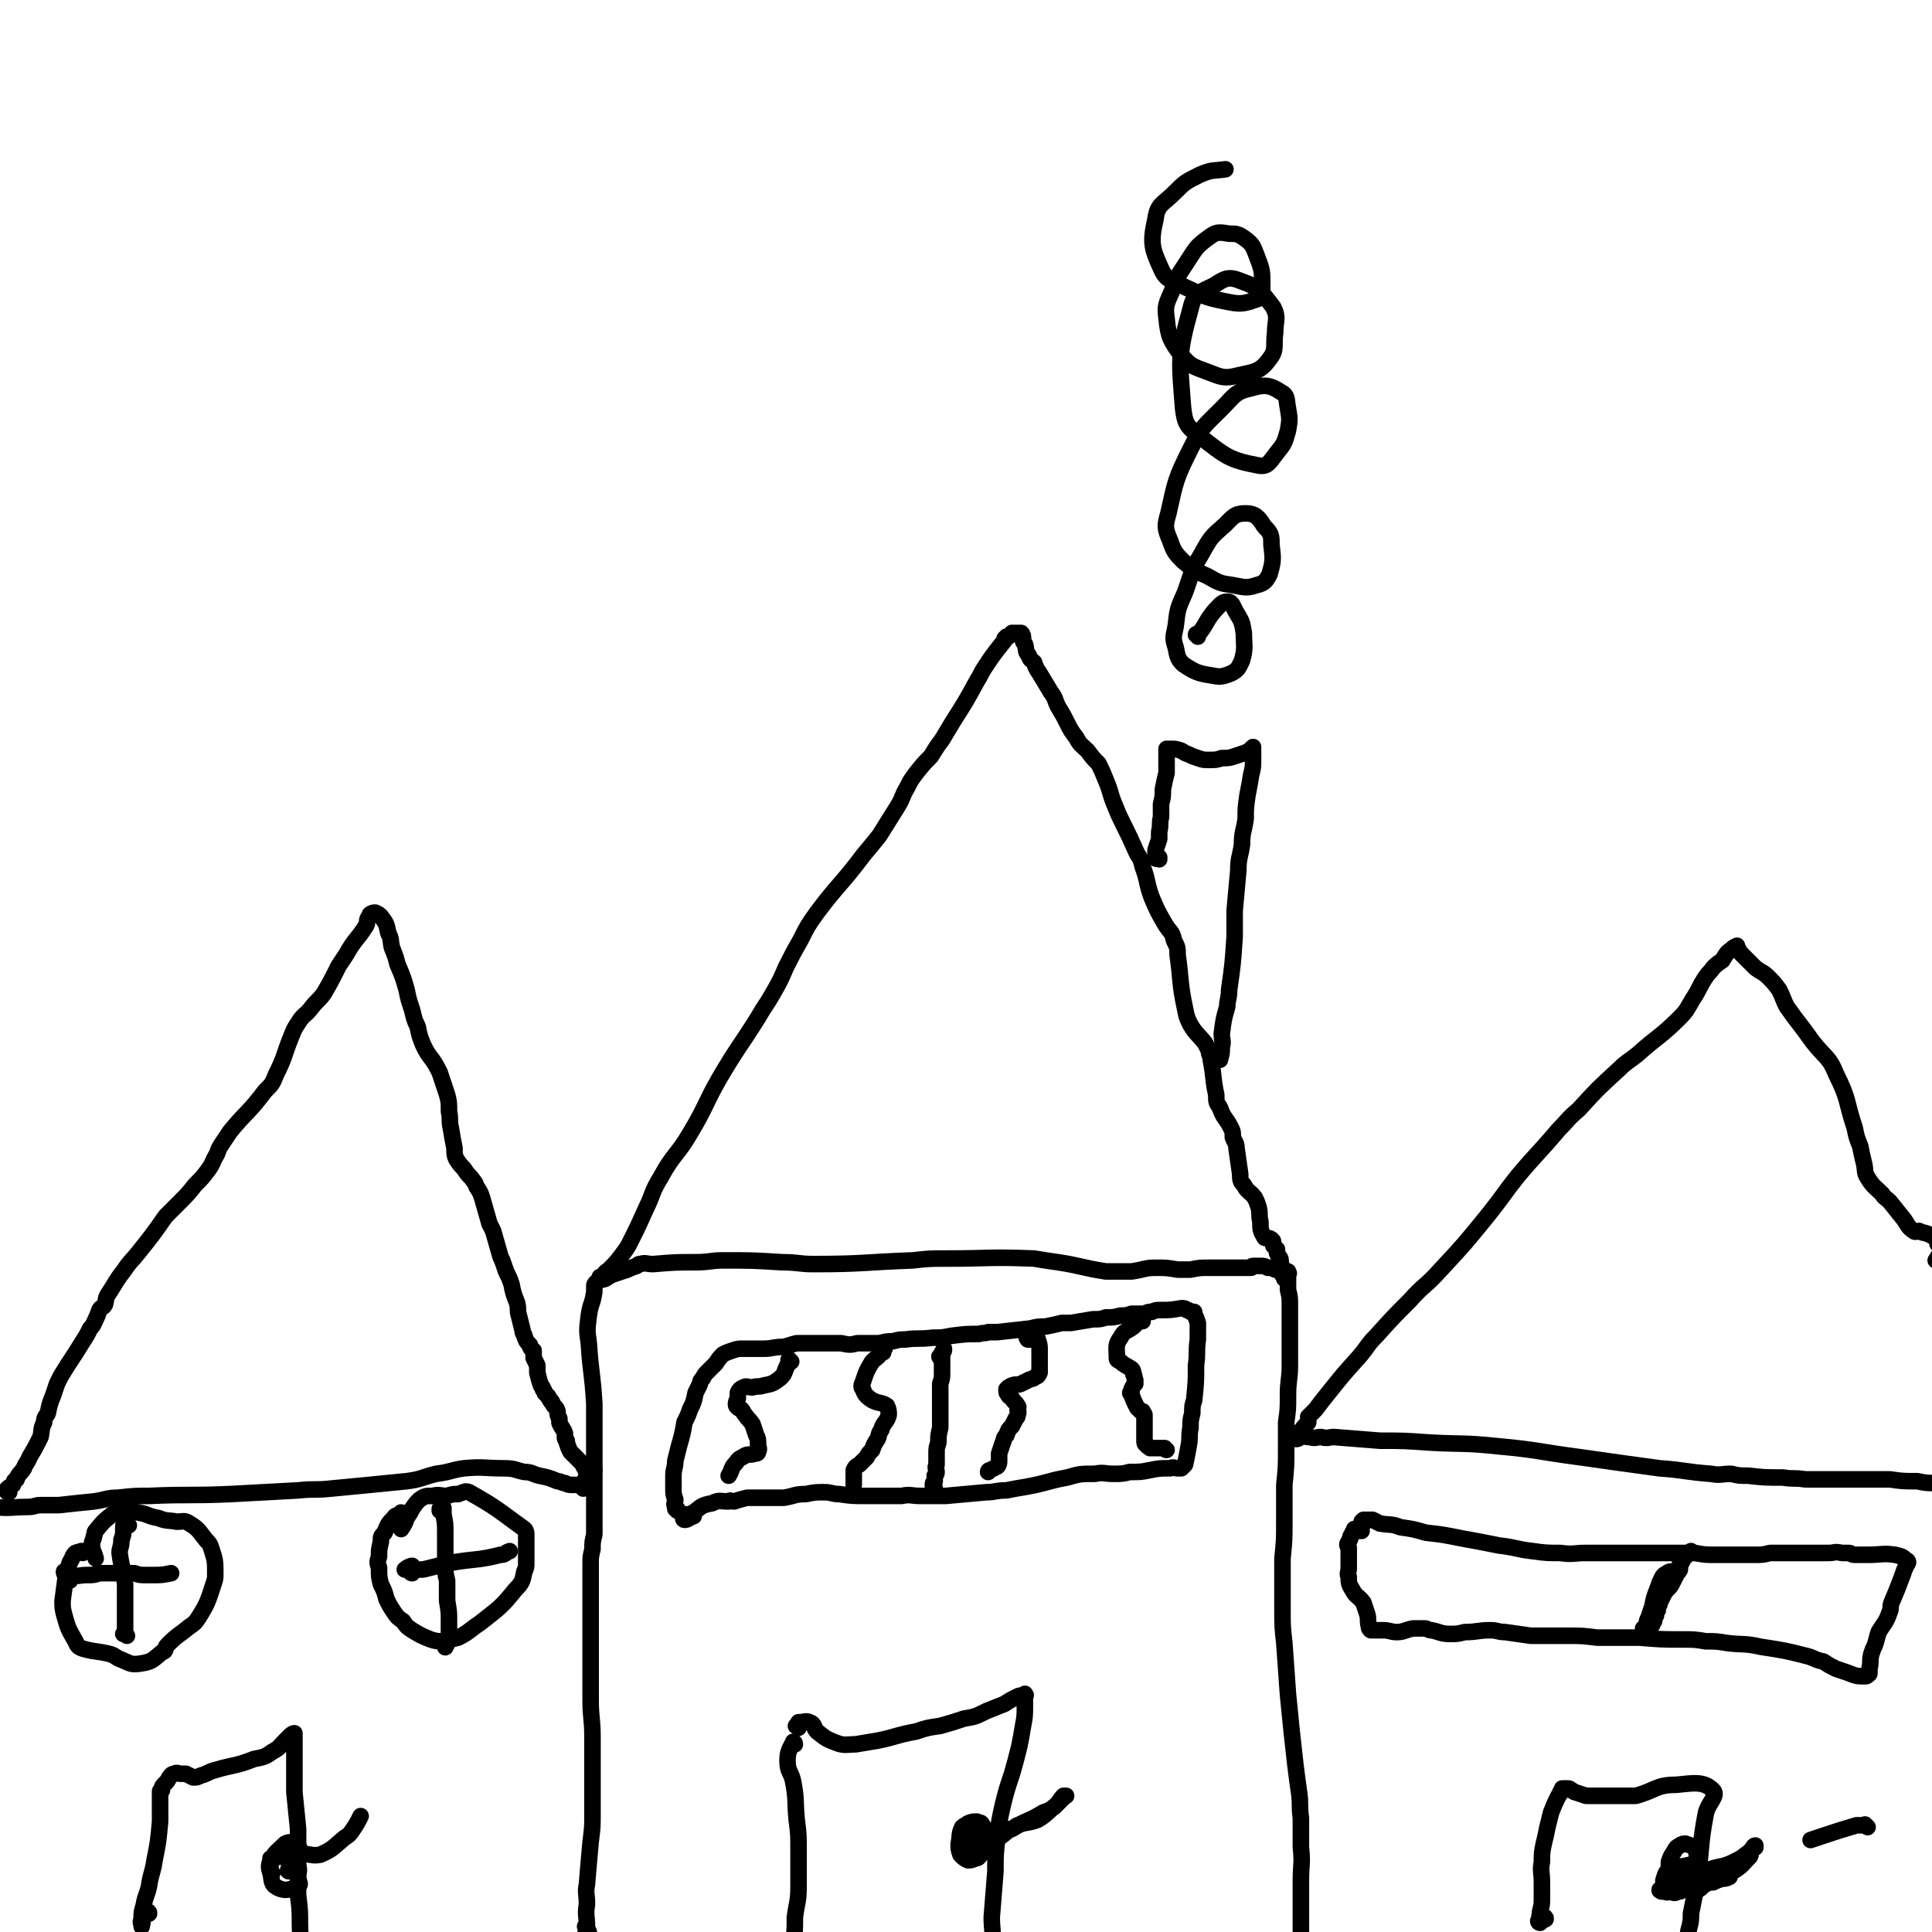 <svg viewBox='0 0 1050 1050' version='1.1' xmlns='http://www.w3.org/2000/svg' xmlns:xlink='http://www.w3.org/1999/xlink'><g fill='none' stroke='#000000' stroke-width='9' stroke-linecap='round' stroke-linejoin='round'><path d='M319,1048c0,0 -1,-1 -1,-1 0,0 1,0 1,1 1,1 0,1 0,2 0,3 0,3 0,5 0,1 0,0 0,0 0,0 0,0 0,0 0,-1 0,-1 0,-2 0,-1 -1,-1 0,-2 0,0 0,0 0,-1 1,0 1,0 1,0 0,0 0,0 0,0 -1,0 -1,-1 -1,0 -1,2 -2,2 -2,4 -1,3 -1,3 -1,5 0,3 0,3 0,6 0,4 0,4 0,8 0,1 0,1 0,1 0,1 0,1 0,1 1,0 1,0 1,0 0,0 0,1 1,0 0,-1 0,-1 0,-2 1,-4 0,-4 1,-8 0,-4 0,-4 0,-8 0,-5 0,-5 0,-10 0,-6 -1,-6 0,-12 0,-6 -1,-6 0,-11 1,-12 1,-12 2,-23 1,-8 1,-8 1,-15 0,-5 0,-5 0,-9 0,-11 0,-11 0,-22 0,-6 0,-6 0,-11 0,-10 -1,-10 -1,-20 0,-5 0,-5 0,-9 0,-4 0,-4 0,-9 0,-7 0,-7 0,-15 0,-6 0,-6 0,-12 0,-6 0,-6 0,-13 0,-8 0,-8 0,-16 0,-4 0,-4 1,-8 0,-4 0,-4 1,-8 0,-5 0,-5 0,-9 0,-7 0,-7 0,-14 0,-15 0,-15 0,-31 0,-9 0,-9 0,-17 -1,-17 -2,-17 -3,-33 -1,-7 -1,-7 0,-15 1,-7 2,-6 3,-13 0,-2 0,-2 0,-3 0,-1 0,-1 1,-2 2,-2 2,-1 5,-2 3,-2 3,-2 6,-3 3,-1 3,-1 6,-2 2,-1 2,-1 5,-2 1,-1 1,-1 2,-1 3,-1 3,0 7,0 12,-1 12,-1 23,-1 8,0 8,-1 15,-1 16,0 16,0 32,1 9,0 9,1 17,1 27,0 27,-1 54,-2 9,-1 9,-1 18,-1 24,0 24,-1 48,0 6,1 6,1 13,2 13,2 13,3 26,5 7,0 7,0 14,0 7,-1 7,-2 13,-2 6,0 6,0 12,1 2,0 2,0 3,0 2,0 2,0 4,0 5,-1 5,-1 10,-1 2,0 2,0 4,0 5,0 5,0 9,0 2,0 2,0 4,0 3,0 3,0 6,0 0,0 0,-1 1,-1 0,0 0,0 0,0 2,0 2,0 4,0 2,0 2,0 4,1 2,0 2,0 4,1 1,0 1,0 3,0 1,1 1,0 2,1 0,0 0,0 0,0 1,0 1,0 2,0 0,0 0,0 0,1 1,0 0,0 0,0 0,2 0,2 0,3 0,3 0,3 0,6 1,4 1,4 1,8 0,9 0,9 0,17 0,8 0,8 0,16 0,8 -1,8 -1,16 0,8 0,8 -1,15 0,8 0,8 0,15 0,9 0,9 -1,19 0,10 0,10 0,20 0,10 0,10 -1,20 0,14 0,14 0,28 0,9 0,9 1,18 1,14 1,14 2,28 1,10 1,10 2,20 1,9 1,9 2,18 1,8 1,8 2,15 1,7 0,7 1,14 0,8 0,8 0,16 1,9 0,9 0,18 0,12 0,12 0,25 0,6 0,6 0,12 0,5 0,5 -1,9 0,3 0,4 0,7 -1,1 -1,1 -2,2 -1,0 -1,0 -2,1 '/><path d='M327,695c0,0 0,-1 -1,-1 0,0 1,1 1,1 0,0 1,-1 1,-1 0,0 0,-1 0,-1 1,-2 2,-2 3,-3 4,-4 4,-4 7,-8 3,-4 3,-4 5,-8 4,-8 4,-8 8,-17 4,-8 3,-9 8,-17 7,-13 9,-12 16,-24 9,-15 8,-16 16,-30 10,-17 11,-17 21,-33 4,-7 4,-6 8,-13 4,-7 4,-7 7,-14 4,-8 4,-8 8,-15 4,-8 4,-8 9,-15 12,-16 13,-15 25,-31 5,-6 5,-6 9,-11 5,-8 5,-8 10,-16 3,-5 2,-5 5,-10 2,-4 2,-4 5,-8 4,-5 4,-5 8,-9 3,-5 3,-5 6,-9 3,-5 3,-5 6,-10 7,-11 7,-11 13,-22 2,-3 2,-4 4,-7 2,-3 2,-3 4,-6 3,-4 3,-4 7,-9 0,0 0,0 0,-1 1,0 1,0 1,-1 1,0 1,0 1,0 1,-1 1,-1 2,-1 0,0 0,-1 0,-1 1,0 1,0 2,0 0,0 0,0 0,0 1,1 1,0 1,0 1,0 1,0 1,0 1,0 1,0 1,0 1,1 1,2 1,3 0,2 0,2 1,3 1,3 0,4 2,6 1,3 1,2 3,4 1,3 1,3 3,6 3,5 3,5 6,10 3,4 2,4 4,8 3,5 3,5 5,9 2,4 2,4 5,8 2,4 3,4 6,7 3,4 3,4 6,7 2,4 2,4 4,9 3,7 2,7 5,14 2,5 2,5 4,9 4,8 4,8 8,17 2,3 2,3 3,7 3,8 2,9 5,17 3,7 3,7 7,14 3,5 4,4 5,9 2,4 2,4 2,8 2,14 1,15 4,29 1,5 1,5 3,9 3,5 4,5 8,10 1,2 1,2 2,4 0,3 1,2 1,5 2,10 1,10 3,19 0,4 0,4 2,7 2,6 3,5 6,11 1,2 1,2 1,5 1,3 2,3 2,6 1,7 1,7 2,14 0,3 0,4 2,6 2,4 3,3 6,7 1,2 1,2 2,5 1,4 0,4 1,8 0,4 0,5 2,8 0,1 1,1 3,1 1,1 1,0 1,1 1,0 1,1 1,2 0,0 0,0 0,1 1,1 1,1 2,2 0,1 0,1 0,2 1,1 0,1 1,2 1,1 1,1 1,3 0,1 0,1 0,1 0,1 1,1 1,2 0,1 0,1 0,2 0,0 0,0 0,1 0,0 0,0 0,0 0,1 0,0 0,1 0,0 0,0 0,0 0,0 0,0 1,0 0,0 0,0 0,1 0,0 0,1 0,1 0,0 0,0 0,-1 0,0 0,0 -1,-1 '/><path d='M707,781c0,0 0,-1 -1,-1 0,0 0,1 -1,2 0,0 1,0 1,-1 0,0 0,-1 0,-1 0,-1 -1,0 -1,0 0,0 0,0 -1,0 0,0 0,0 0,0 0,0 0,0 1,0 0,0 0,0 0,0 0,0 0,0 1,0 0,0 0,0 0,0 1,0 1,0 2,0 2,1 2,1 4,1 3,1 3,0 6,0 4,1 4,0 7,0 13,1 13,1 25,2 13,0 13,0 27,1 18,1 18,0 37,2 22,2 22,3 45,6 21,3 21,3 43,6 14,1 14,2 28,3 5,1 5,0 11,0 4,1 4,1 9,1 9,1 9,1 19,1 6,1 6,0 12,1 4,0 4,0 9,0 11,0 11,0 21,0 4,0 4,0 8,0 4,0 4,0 8,0 7,1 7,1 15,1 5,1 5,1 10,1 5,0 5,0 11,0 0,0 0,0 1,0 '/><path d='M704,782c-1,0 -1,-1 -1,-1 -1,0 0,1 0,1 4,-4 4,-5 8,-9 0,-1 0,-1 0,-3 2,-2 2,-2 4,-4 3,-4 3,-4 7,-9 8,-10 8,-10 17,-20 5,-6 4,-6 9,-11 9,-10 9,-10 18,-19 8,-9 9,-8 17,-17 13,-14 13,-14 26,-30 8,-10 8,-11 16,-21 11,-13 11,-12 22,-25 5,-5 5,-6 11,-11 10,-11 10,-11 22,-22 4,-4 5,-4 10,-8 11,-10 12,-9 23,-20 4,-4 4,-5 7,-10 4,-6 3,-6 7,-12 2,-3 2,-2 4,-5 2,-2 2,-2 5,-4 2,-3 2,-4 5,-6 1,-1 1,-1 3,-2 0,0 0,0 0,1 1,1 1,1 1,2 5,5 5,5 9,9 4,3 4,2 7,5 3,3 3,3 6,7 2,4 2,5 4,9 7,10 7,9 14,19 7,9 9,8 13,18 7,14 5,14 10,29 1,5 1,5 3,10 1,5 1,5 2,9 1,4 0,5 2,8 3,5 4,5 8,9 1,2 2,2 4,4 4,5 4,5 8,10 2,3 2,4 5,6 1,1 2,0 3,0 2,1 2,1 3,1 3,1 3,1 6,3 1,0 1,0 2,1 0,1 -1,1 -1,2 1,1 2,1 3,2 0,0 -1,0 -1,1 -1,3 -1,3 -3,6 '/><path d='M319,805c0,0 -1,-1 -1,-1 0,1 0,1 0,3 0,1 0,1 -1,2 0,0 0,-2 0,-2 -1,0 -2,0 -3,0 -2,0 -2,0 -3,0 -2,0 -2,0 -4,-1 -2,0 -2,-1 -4,-1 -5,-2 -5,-2 -10,-3 -4,-1 -4,-2 -8,-2 -5,-1 -5,-2 -11,-2 -11,0 -11,-1 -22,0 -7,1 -7,2 -15,3 -8,2 -8,3 -16,4 -20,2 -20,2 -41,4 -9,1 -9,0 -18,1 -19,1 -19,1 -37,2 -22,1 -22,0 -44,1 -8,0 -8,0 -17,1 -6,0 -6,1 -13,2 -10,1 -10,1 -19,2 -5,0 -5,0 -10,0 -3,0 -3,1 -7,1 -9,0 -9,1 -18,0 -6,0 -7,-1 -12,-1 -1,0 0,1 0,2 '/><path d='M5,811c-1,0 -1,-1 -1,-1 -1,0 0,1 0,1 0,-1 0,-1 0,-2 1,-1 2,-1 3,-2 1,-2 0,-2 2,-3 1,-3 2,-3 4,-6 1,-3 2,-3 3,-6 3,-5 3,-5 6,-11 1,-4 0,-4 2,-8 0,-3 1,-3 2,-5 1,-5 1,-5 3,-10 1,-3 1,-3 2,-6 1,-2 1,-2 2,-4 6,-10 6,-9 12,-19 2,-3 2,-3 4,-7 2,-2 2,-3 3,-5 1,-2 1,-2 2,-5 1,-2 2,-1 3,-3 1,-3 0,-3 2,-6 4,-6 4,-7 8,-12 4,-6 4,-5 8,-10 8,-10 8,-10 15,-20 4,-4 4,-4 8,-8 4,-4 4,-4 8,-9 4,-4 4,-4 7,-8 3,-4 2,-4 5,-9 1,-3 1,-3 3,-6 2,-3 2,-3 4,-6 9,-11 10,-10 19,-22 4,-4 4,-4 6,-9 5,-10 4,-10 8,-20 2,-5 2,-5 4,-8 3,-5 4,-4 7,-8 3,-4 4,-4 7,-8 4,-7 4,-7 8,-15 2,-3 2,-3 4,-6 5,-9 6,-8 11,-16 1,-2 0,-2 1,-4 1,-1 1,-1 1,-1 0,-1 0,-1 0,-1 1,-1 2,-1 3,-1 2,1 2,1 3,2 3,4 3,4 4,9 2,4 1,4 2,8 2,5 2,5 3,9 3,7 3,7 5,14 1,5 1,5 3,11 1,4 1,5 3,9 1,5 1,5 3,10 2,4 2,4 5,8 2,3 2,3 4,7 2,6 2,6 4,12 1,4 1,4 1,9 1,5 0,5 1,9 1,6 1,6 2,11 0,3 0,4 1,6 2,3 2,3 4,5 2,3 2,3 4,5 2,3 2,2 3,5 2,3 2,3 3,6 2,7 2,7 4,14 1,2 1,2 2,4 2,7 2,7 4,14 1,2 1,2 2,5 1,3 1,3 2,5 1,2 1,2 2,5 1,5 1,5 3,10 1,4 0,4 1,7 1,4 1,4 2,8 0,2 1,2 1,3 1,3 1,3 3,5 0,2 1,2 2,3 0,2 0,2 0,4 1,2 1,2 2,4 0,2 0,2 0,4 1,4 1,4 2,7 1,1 1,1 1,2 1,1 1,1 1,2 1,1 1,1 2,2 0,1 1,1 1,2 1,0 0,1 1,1 1,3 2,2 3,5 0,2 0,2 1,4 0,1 0,1 0,2 1,3 2,3 3,6 0,1 0,1 0,2 0,1 0,1 1,2 0,1 0,0 0,1 1,3 1,3 2,5 1,1 1,1 2,2 1,1 1,1 3,3 1,1 1,1 2,2 0,1 0,1 1,2 0,1 0,1 1,2 0,1 0,2 1,2 1,-1 2,-2 3,-3 0,-1 -1,-1 -1,-1 '/><path d='M368,821c0,0 0,-1 -1,-1 0,0 1,0 1,0 -1,0 -1,0 -1,-1 -1,-2 0,-2 0,-4 -1,-3 -1,-3 -1,-6 0,-4 0,-4 0,-7 0,-4 1,-4 1,-8 1,-4 1,-4 2,-8 2,-7 2,-7 3,-13 2,-4 2,-4 3,-7 2,-4 2,-4 3,-9 1,-2 1,-2 2,-4 1,-2 0,-2 2,-4 1,-2 1,-2 3,-4 2,-2 2,-2 4,-4 2,-3 2,-3 4,-5 2,-1 2,-1 5,-2 3,-1 3,-1 6,-1 2,0 2,0 4,0 4,0 4,0 7,0 5,0 5,-1 11,-1 4,-1 3,-1 7,-2 4,0 4,0 8,0 4,0 4,0 8,0 4,0 4,0 8,0 5,1 5,1 9,0 6,0 6,0 12,0 4,-1 4,-1 7,-1 4,-1 4,-1 7,-1 7,-1 7,0 15,-1 5,0 5,0 10,-1 8,-1 8,-1 15,-1 3,-1 3,0 5,-1 3,0 3,0 5,0 9,-1 9,-1 18,-2 4,-1 4,-1 8,-1 5,-1 5,-1 9,-2 3,0 3,0 5,0 6,-1 6,-1 12,-2 4,0 4,0 7,-1 4,0 4,0 8,-1 3,0 3,0 6,-1 3,0 3,0 7,0 2,-1 2,-1 4,-1 2,-1 2,-1 5,-1 5,0 5,0 11,-1 2,0 2,0 3,1 1,0 1,0 2,1 1,0 1,0 2,0 0,1 0,1 0,1 1,2 1,2 2,5 0,2 0,2 0,5 0,2 0,2 0,4 -1,7 0,7 -1,14 0,9 0,9 -1,19 -1,3 -1,3 -1,7 -1,4 -1,4 -1,8 -1,5 0,5 -1,10 -1,5 -1,6 -2,10 -1,1 -1,1 -2,2 -1,0 -1,0 -2,0 -2,0 -2,-1 -4,0 -6,0 -6,0 -11,1 -5,1 -5,1 -11,1 -4,1 -4,1 -9,1 -5,0 -5,-1 -10,0 -8,0 -8,0 -15,2 -11,2 -11,3 -22,5 -6,1 -6,1 -11,2 -6,0 -6,1 -11,1 -11,1 -11,1 -22,2 -3,0 -3,0 -6,0 -4,0 -4,0 -8,0 -5,0 -5,-1 -10,0 -7,0 -7,0 -13,0 -3,0 -3,0 -7,0 -7,0 -7,0 -14,-1 -4,0 -4,-1 -8,-1 -5,0 -5,0 -10,1 -6,0 -6,1 -12,2 -4,0 -4,0 -9,0 -3,0 -3,0 -5,0 -3,0 -3,0 -6,0 -4,1 -4,1 -7,2 -2,0 -2,-1 -3,0 -5,0 -5,-1 -9,1 -6,1 -6,2 -10,5 -1,0 -1,1 -1,1 -1,0 -1,0 -1,0 -1,0 -1,0 -1,0 0,0 0,0 -1,0 -1,0 -1,0 -1,1 -1,0 -1,2 0,2 2,0 2,-1 5,-2 '/><path d='M512,738c-1,0 -1,-1 -1,-1 -1,0 0,1 0,1 1,-2 1,-2 2,-4 0,-1 0,-1 0,-1 0,0 0,1 -1,2 0,1 0,1 0,1 0,3 0,3 0,5 0,3 0,3 0,5 0,3 0,3 -1,6 0,4 0,4 0,7 0,3 0,3 0,7 0,2 0,2 0,5 0,2 0,2 0,5 -1,4 -1,4 -1,8 -1,3 -1,3 -1,6 0,3 0,3 0,6 -1,2 0,2 0,4 0,1 0,1 -1,2 0,2 0,2 0,3 -1,1 -1,1 -1,2 0,0 0,0 0,0 0,1 0,0 0,0 0,0 0,0 0,0 0,1 1,1 1,2 -1,1 -1,1 -1,2 '/><path d='M741,828c0,-1 -1,-1 -1,-1 0,0 0,0 0,0 0,0 1,-1 1,-1 2,0 2,0 5,0 2,1 2,1 4,2 6,1 6,0 11,2 7,1 7,1 14,3 9,1 9,1 19,3 11,2 11,2 21,4 9,1 9,2 18,3 7,1 8,1 15,1 7,1 7,0 14,0 7,0 7,0 14,0 9,0 9,0 18,0 6,0 6,0 11,0 8,0 8,0 16,0 6,1 6,1 11,1 6,0 6,0 12,0 4,0 4,0 9,0 5,0 5,0 9,-1 4,0 4,0 9,0 3,0 3,0 6,0 5,0 5,0 10,0 3,0 3,0 7,0 3,0 3,-1 7,0 2,0 2,0 4,0 1,0 1,1 3,1 1,0 1,0 3,0 2,0 2,0 4,0 8,0 8,-1 15,0 4,1 4,1 6,3 1,0 1,1 1,1 0,1 -1,1 -1,2 -1,2 -1,2 -2,5 -3,8 -3,8 -6,15 -1,3 0,3 -1,5 -2,6 -3,6 -6,11 -1,3 -1,4 -2,7 -1,2 -1,2 -2,5 -1,4 0,4 -1,8 0,1 0,1 0,2 0,1 0,1 -1,1 0,1 -1,1 -1,1 -5,0 -5,0 -10,-2 -3,-1 -3,-1 -6,-2 -4,-2 -4,-2 -7,-4 -5,-1 -5,-2 -9,-3 -12,-3 -12,-3 -25,-5 -9,-2 -9,-1 -18,-2 -6,-1 -6,-1 -12,-1 -6,-1 -6,-1 -13,-1 -11,0 -11,0 -23,-1 -7,0 -7,0 -13,0 -5,0 -5,0 -10,0 -8,-1 -8,-1 -15,-1 -10,0 -10,0 -21,0 -7,-1 -7,-1 -14,-2 -4,0 -4,-1 -8,-1 -7,0 -7,1 -14,1 -4,1 -4,1 -8,1 -5,0 -5,-1 -10,-2 -2,0 -2,-1 -4,-1 -3,0 -3,0 -6,0 -5,1 -5,2 -9,2 -3,0 -4,-1 -7,-1 -1,0 -1,0 -2,0 -1,0 -1,0 -2,0 -1,0 -2,0 -3,0 -1,-1 -1,-1 -1,-2 -1,-3 0,-4 -1,-7 -1,-3 -1,-3 -2,-6 -3,-4 -4,-3 -6,-7 -2,-3 -2,-4 -2,-7 -1,-2 0,-2 0,-5 0,-4 0,-4 0,-9 0,-1 0,-1 0,-2 -1,-1 -1,-2 0,-3 0,-1 1,-1 1,-3 1,-1 1,-1 1,-2 0,0 1,0 1,-1 0,0 0,0 0,0 0,0 0,0 0,0 0,-1 0,-1 0,-1 0,0 0,0 0,0 1,0 1,0 1,0 0,0 0,0 0,0 1,1 1,1 3,1 '/><path d='M909,856c-1,0 -1,-1 -1,-1 -1,0 -1,1 -1,1 1,-1 2,-1 3,-2 0,0 0,0 0,0 -2,0 -3,0 -4,1 -2,1 -2,1 -3,3 -1,2 -1,2 -2,5 -2,5 -2,5 -3,10 -1,3 -1,3 -2,6 -1,2 -1,2 -1,4 -1,1 0,1 0,2 0,0 0,0 -1,0 0,1 0,1 0,1 0,0 0,0 0,1 1,0 1,0 2,0 0,0 -1,0 -1,0 -1,-1 -1,-1 -2,-2 '/><path d='M914,849c0,-1 -1,-1 -1,-1 0,-1 0,0 1,0 2,-2 3,-3 5,-5 0,0 -1,1 -1,1 -1,0 -1,0 -1,1 -2,2 -2,2 -3,4 -1,2 -1,2 -1,4 -1,2 -1,1 -2,3 -1,2 -1,2 -2,4 -1,2 -1,2 -3,4 -1,1 -1,1 -2,3 -1,2 -1,2 -2,4 0,1 0,1 -1,2 0,0 0,0 0,1 0,0 0,0 0,1 0,0 0,0 -1,1 0,0 0,0 0,1 0,1 0,1 0,1 -1,1 -1,1 -1,2 0,1 0,0 0,1 -1,0 -1,0 -1,1 0,1 0,1 0,1 0,0 0,0 0,0 0,0 -1,0 -1,0 -1,0 -1,0 -1,-1 '/><path d='M432,948c0,-1 -1,-2 -1,-1 -2,4 -3,5 -3,10 0,6 2,6 3,11 2,10 1,11 2,21 1,8 1,8 1,17 0,10 0,10 0,19 0,9 -1,9 -2,17 0,7 0,7 -1,15 0,4 0,4 0,9 0,1 -1,3 0,3 0,-1 1,-3 2,-5 '/><path d='M434,939c-1,-1 -1,-1 -1,-1 -1,0 0,0 0,0 1,0 0,-1 1,-2 3,0 4,-1 6,0 3,1 2,3 4,5 5,4 5,4 10,6 5,2 6,1 11,1 6,-1 6,-1 12,-2 10,-2 10,-3 21,-5 6,-2 6,-2 13,-3 7,-2 7,-2 13,-4 6,-1 6,-1 12,-4 5,-2 5,-2 10,-4 3,-2 3,-2 7,-4 2,-1 2,0 4,-1 0,0 0,-1 0,0 1,0 0,1 0,2 0,2 0,2 0,4 0,5 0,6 -1,11 -1,6 -1,6 -2,11 -2,8 -2,8 -4,15 -3,9 -3,9 -5,17 -2,9 -2,9 -3,18 -1,9 -1,9 -1,18 -1,13 -1,13 -2,25 0,7 1,7 0,14 -1,6 -2,6 -2,12 0,2 0,2 1,4 '/><path d='M526,1005c0,0 0,-1 -1,-1 0,0 1,0 1,0 0,-2 0,-2 -1,-5 0,-2 -1,-2 -1,-4 1,-1 2,-1 4,-1 1,0 2,0 2,0 2,2 2,2 2,4 1,2 1,2 1,5 0,2 1,3 0,5 -1,1 -1,2 -3,2 -2,1 -2,1 -4,1 -2,-1 -2,-1 -4,-3 -1,-3 -1,-3 -1,-6 1,-4 0,-5 2,-9 1,-1 2,-1 3,-2 2,-1 3,-1 5,-1 2,1 2,0 3,2 2,3 2,4 3,7 0,2 -1,3 -2,3 -2,1 -3,2 -6,1 -2,-1 -2,-1 -4,-3 0,-1 0,-2 0,-2 2,-1 2,0 4,0 5,0 5,0 9,0 3,0 3,0 6,0 3,-2 3,-3 6,-4 8,-5 9,-4 17,-9 3,-1 3,-1 6,-3 3,-3 4,-4 6,-6 1,0 0,0 -1,0 -2,2 -2,3 -4,5 -5,4 -5,5 -10,8 -5,2 -6,1 -11,3 -2,1 -2,2 -4,2 -1,1 -1,0 -2,0 '/><path d='M837,1045c0,0 -1,0 -1,-1 1,-1 3,0 4,-1 0,-1 0,-1 -1,-1 -1,0 -2,2 -2,2 -1,-1 0,-3 0,-5 1,-4 1,-4 1,-7 0,-5 0,-5 0,-9 0,-6 -1,-6 0,-11 0,-5 0,-5 1,-10 1,-4 1,-4 2,-9 1,-4 1,-4 2,-8 2,-5 2,-5 4,-9 1,-1 1,-2 1,-2 1,-1 1,-1 1,-1 0,0 0,0 0,0 0,0 0,-1 0,-1 0,0 0,0 1,0 1,0 1,0 1,0 1,0 1,0 1,0 1,0 1,0 2,1 1,0 1,1 2,1 3,1 3,1 6,2 3,0 3,0 6,0 6,0 6,0 12,0 4,0 4,0 9,0 11,-3 11,-6 22,-6 10,-1 15,-2 20,3 3,3 -3,7 -4,13 -3,16 -2,16 -4,31 -1,6 -1,6 -2,13 -1,5 -1,5 -2,10 0,4 0,4 -1,8 -1,3 0,4 -2,6 -2,2 -3,2 -5,4 '/><path d='M903,1028c0,0 -1,-1 -1,-1 0,0 0,1 0,0 2,-1 2,-2 4,-4 2,-2 3,-2 5,-3 1,0 2,1 3,1 0,0 0,1 0,1 0,1 0,1 0,1 -2,1 -2,1 -4,1 -1,-1 -2,-1 -2,-2 -1,-1 -1,-2 -1,-3 0,-4 0,-4 0,-7 1,-3 1,-3 3,-6 1,-2 1,-2 3,-3 1,-1 2,-1 3,-1 3,1 3,1 5,2 1,1 1,1 1,3 0,1 1,2 0,3 -1,3 -2,3 -4,5 -2,1 -3,1 -5,1 -4,2 -4,2 -8,3 0,0 0,0 0,0 3,0 3,-1 7,0 1,0 1,1 2,2 1,1 1,2 1,3 0,1 0,2 -1,3 0,1 -1,1 -2,1 -2,1 -2,1 -4,0 -1,0 -2,1 -3,0 -1,0 0,-1 -1,-2 0,-2 0,-2 0,-4 1,-3 1,-4 3,-6 3,-2 4,-1 9,-2 1,0 2,-1 3,0 2,1 3,1 3,2 0,2 -1,3 -2,4 -1,2 -1,3 -2,4 -2,2 -3,3 -5,3 0,1 0,0 0,-1 -1,-2 -1,-2 -1,-3 0,-3 0,-3 0,-5 1,-1 1,-1 2,-2 1,0 1,0 2,0 3,0 3,0 6,1 2,0 2,0 4,0 6,-2 6,-2 11,-3 3,-1 3,-1 5,-2 2,-1 2,-1 4,-2 4,-3 4,-3 8,-6 0,0 0,-1 0,-1 -1,0 -1,1 -2,2 -1,2 0,2 -1,4 -4,4 -4,5 -9,8 -2,2 -3,1 -6,2 -4,1 -4,1 -9,3 -2,1 -2,2 -4,3 -1,1 -3,1 -2,2 0,0 1,0 2,0 2,-1 2,-2 4,-3 2,-1 2,-1 4,-1 2,-1 2,-1 5,-2 2,0 2,0 4,-1 0,0 0,-1 0,-1 0,0 0,0 -1,0 -1,-1 -1,-1 -2,-1 -1,0 -1,0 -1,0 -1,0 -1,0 -2,0 -1,0 -1,0 -2,0 -2,0 -2,0 -4,0 -1,1 -1,1 -3,1 0,0 0,0 -1,0 0,0 0,0 0,0 0,0 0,0 0,0 0,0 0,0 -1,0 0,0 0,0 0,0 -1,0 -1,0 -2,0 -1,0 -1,0 -2,0 -2,0 -2,0 -4,0 -1,0 -1,-1 -2,-1 '/><path d='M81,1040c0,-1 0,-1 -1,-1 0,-1 -1,-1 -1,0 -2,3 -1,4 -2,8 0,0 0,0 0,0 0,-2 -1,-2 0,-4 0,-4 0,-4 1,-7 1,-6 2,-6 3,-11 1,-7 2,-7 3,-14 2,-10 2,-10 3,-21 0,-4 0,-4 0,-9 0,-3 0,-3 0,-5 0,-1 0,-1 0,-2 0,-1 0,-1 1,-1 0,-2 0,-2 1,-3 2,-2 2,-2 3,-4 1,-1 1,-2 3,-2 1,-1 2,0 3,0 1,0 2,0 3,0 2,1 2,1 4,2 2,0 2,0 4,-1 4,-1 4,-2 8,-3 10,-3 11,-2 21,-6 5,-1 6,-1 10,-4 4,-2 4,-3 6,-5 2,-2 2,-2 4,-4 1,-1 2,-1 2,-1 0,4 0,5 0,9 0,12 0,12 0,23 1,10 1,10 2,20 0,18 0,18 0,36 1,8 1,8 1,16 0,9 2,10 1,18 -1,3 -2,2 -5,4 '/><path d='M148,1018c0,0 -1,0 -1,-1 0,-3 0,-3 0,-7 0,0 0,0 1,0 2,0 2,-1 5,-1 2,0 3,-1 5,0 2,1 2,2 4,5 1,3 0,3 0,6 0,3 2,4 0,5 -4,2 -7,3 -11,1 -4,-2 -3,-4 -4,-8 -1,-3 -1,-4 0,-7 3,-5 4,-5 8,-9 2,-1 3,-1 5,0 2,1 3,2 3,4 0,2 -2,3 -3,5 -2,2 -2,2 -3,4 0,1 -1,2 0,2 2,-2 2,-3 5,-6 1,-1 0,-2 2,-3 4,-1 5,1 10,0 7,-3 7,-4 13,-9 3,-2 3,-2 5,-5 2,-3 2,-3 4,-7 '/><path d='M45,844c0,0 -1,-1 -1,-1 0,0 1,0 1,0 -2,1 -2,0 -4,1 -2,2 -1,2 -3,5 -1,3 -1,3 -2,6 -1,7 -1,8 -2,15 0,4 0,4 1,8 2,7 2,7 6,14 1,2 1,3 4,4 7,2 7,1 15,3 3,1 3,2 6,3 5,2 5,3 11,2 6,-1 6,-2 11,-6 3,-1 1,-2 3,-4 6,-6 6,-5 12,-10 3,-2 3,-2 5,-5 5,-8 5,-9 8,-18 1,-3 1,-3 1,-6 0,-6 0,-7 -2,-13 -1,-3 -1,-3 -3,-5 -4,-5 -4,-6 -9,-9 -3,-2 -3,-1 -7,-1 -5,-1 -5,0 -10,-2 -6,-1 -5,-2 -11,-3 -4,-1 -4,-1 -8,-1 -3,0 -3,1 -6,2 -5,4 -5,4 -9,9 -1,1 0,1 -1,3 0,2 -1,2 -1,4 0,4 1,4 2,8 '/><path d='M70,829c-1,0 -1,0 -1,-1 0,0 0,1 0,1 0,-1 -1,-3 -1,-2 -1,1 -1,2 -1,5 0,2 0,2 -1,5 0,4 -1,4 -1,7 1,8 2,8 3,17 0,4 0,4 0,9 0,8 0,8 0,17 0,0 0,0 -1,1 0,0 0,0 0,0 1,0 1,0 2,1 '/><path d='M38,859c0,0 -1,0 -1,-1 0,0 0,1 0,1 -1,-2 -3,-5 -2,-5 0,-1 1,2 3,2 5,1 5,0 9,0 4,0 4,0 7,-1 4,0 4,0 7,0 4,0 4,0 7,0 2,0 2,0 5,0 3,1 3,1 6,1 2,0 2,0 4,0 5,0 5,0 10,-1 '/><path d='M219,823c0,0 0,-1 -1,-1 0,0 0,0 -1,1 -1,1 -2,0 -3,2 -3,3 -3,3 -5,8 -2,2 -2,2 -2,5 -1,4 -1,4 -1,8 -1,3 -1,3 0,6 0,5 0,5 1,9 2,4 2,4 3,8 2,4 2,4 4,7 2,3 2,3 5,5 2,3 2,3 5,5 5,3 5,3 10,5 3,1 4,1 7,1 4,-1 4,-1 8,-2 6,-3 6,-4 12,-8 10,-8 11,-8 19,-18 4,-4 4,-5 5,-10 1,-2 1,-2 1,-5 0,-7 0,-7 0,-15 0,-1 0,-2 -1,-3 -14,-10 -14,-11 -30,-20 -2,-1 -3,0 -6,1 -3,0 -3,0 -6,1 -4,0 -4,-1 -8,0 -4,0 -4,0 -7,2 -2,2 -2,2 -4,5 -1,2 -1,2 -3,5 -1,3 -1,3 -3,6 '/><path d='M240,821c0,0 -1,-1 -1,-1 0,0 0,1 0,1 1,-1 1,-1 2,-1 0,-1 0,0 0,0 0,2 0,2 0,3 1,5 1,5 1,10 0,4 0,4 0,8 0,4 0,4 0,9 0,5 0,5 1,9 0,6 0,6 0,11 1,6 1,6 1,11 0,5 0,5 0,9 -1,3 -1,4 -2,5 0,1 0,-1 0,-1 '/><path d='M224,855c0,0 -1,0 -1,-1 0,-1 1,-2 1,-3 -1,0 -3,1 -4,2 0,0 0,0 0,0 2,0 2,0 4,0 3,0 3,0 6,0 4,-1 4,-1 8,-2 5,-1 4,-1 9,-2 13,-2 13,-1 25,-4 3,0 2,-1 5,-2 '/><path d='M1015,993c-1,-1 -1,-1 -1,-1 -1,-1 0,0 0,0 0,0 0,0 0,0 -3,0 -3,0 -5,0 -10,3 -10,3 -19,6 -3,1 -3,1 -6,2 '/><path d='M630,467c0,0 0,-1 -1,-1 0,0 1,0 1,0 -1,1 -2,1 -2,0 -1,0 0,0 0,-1 0,-1 0,-1 0,-3 1,-3 1,-3 2,-6 0,-2 0,-2 0,-4 1,-4 0,-4 1,-8 0,-3 0,-3 0,-7 1,-4 1,-4 1,-8 1,-5 1,-5 2,-9 0,-3 0,-3 0,-6 0,-1 0,-1 0,-3 0,-1 0,-1 0,-1 0,-1 0,-1 0,-2 0,0 0,-1 0,-1 1,0 1,0 2,0 3,0 3,0 6,1 2,1 1,1 4,2 2,1 2,1 5,2 3,1 3,1 6,1 4,0 4,0 7,-1 4,0 4,0 7,-1 3,-1 3,-1 6,-2 2,-1 2,-1 4,-3 0,0 0,0 0,0 0,1 0,1 0,2 0,3 0,3 0,5 0,4 0,4 -1,8 -1,6 -1,6 -2,11 -1,7 -1,7 -1,13 -1,7 -2,7 -2,14 -1,7 -2,7 -2,14 -1,11 -1,11 -2,22 0,7 0,7 0,14 -1,15 -1,15 -3,29 0,5 -1,5 -1,9 -2,7 -2,7 -3,15 0,3 1,4 0,7 0,4 0,3 -1,7 '/><path d='M651,346c0,-1 0,-1 -1,-1 0,-1 1,0 1,0 5,-6 4,-7 9,-13 3,-3 4,-5 7,-5 3,0 3,3 5,6 3,5 3,5 4,11 0,7 1,8 -1,15 -2,4 -2,5 -6,7 -5,2 -6,2 -11,1 -7,-1 -9,-2 -15,-6 -3,-3 -3,-4 -4,-9 -2,-6 -1,-6 0,-12 1,-9 1,-9 5,-18 4,-11 3,-11 9,-21 5,-9 5,-9 13,-16 4,-4 5,-6 11,-6 5,0 7,2 10,7 4,4 4,5 4,10 1,8 1,9 -1,16 -2,4 -3,5 -7,6 -6,2 -7,1 -13,0 -7,-1 -7,-1 -14,-5 -7,-3 -7,-3 -13,-8 -4,-4 -5,-5 -7,-11 -3,-7 -3,-8 -1,-15 4,-18 4,-19 12,-35 6,-12 7,-12 17,-22 7,-7 7,-9 16,-11 7,-2 10,-2 16,2 4,2 3,4 4,9 1,6 1,6 0,12 -2,7 -2,7 -6,12 -4,5 -5,8 -10,7 -16,-3 -18,-5 -32,-16 -7,-5 -8,-7 -9,-15 -2,-26 -3,-29 4,-54 2,-9 5,-9 13,-13 6,-4 8,-5 15,-2 9,3 11,6 17,14 3,6 1,7 1,14 -1,7 1,9 -3,14 -5,7 -8,7 -17,9 -8,2 -9,1 -17,-2 -8,-3 -9,-3 -14,-9 -6,-8 -7,-10 -8,-20 -1,-7 0,-8 3,-15 3,-9 4,-9 9,-17 4,-6 4,-7 11,-12 4,-3 5,-3 11,-2 4,0 5,0 9,3 4,3 4,4 6,9 3,8 3,8 3,16 0,5 0,7 -4,8 -8,3 -10,2 -20,0 -9,-2 -9,-3 -18,-7 -7,-4 -10,-3 -13,-10 -5,-11 -6,-14 -3,-27 1,-8 4,-8 10,-14 6,-6 6,-6 14,-10 7,-3 7,-2 14,-3 '/><path d='M430,740c-1,0 -1,-1 -1,-1 -1,0 0,0 0,0 0,0 0,0 0,0 -1,3 -1,3 -2,5 -1,3 -1,3 -3,5 -4,3 -4,3 -9,4 -3,1 -3,0 -6,1 -3,0 -3,-1 -5,0 -2,1 -2,1 -3,3 0,1 0,2 0,3 -1,2 -1,2 -1,3 0,1 0,1 1,2 1,1 1,0 2,1 1,1 1,2 2,3 2,3 2,2 4,5 1,3 1,3 2,6 1,2 1,2 1,5 0,2 1,2 0,4 0,1 -1,1 -2,1 -2,1 -3,0 -5,1 -3,2 -3,1 -5,4 -3,3 -2,4 -4,7 '/><path d='M480,735c0,0 -1,-1 -1,-1 0,-1 2,-2 2,-2 0,1 -1,2 -2,3 -2,3 -3,3 -5,5 -3,5 -3,5 -5,11 -1,2 -1,3 0,4 1,3 2,4 5,6 4,2 5,1 8,3 1,2 1,3 1,5 -1,4 -3,4 -4,8 -2,3 -1,3 -2,5 -2,3 -2,3 -3,6 -2,2 -2,2 -3,4 -2,2 -2,2 -4,4 -2,1 -2,1 -3,3 0,1 0,1 0,2 0,3 0,3 0,6 '/><path d='M559,728c0,0 -1,-1 -1,-1 0,0 0,0 1,0 0,1 -1,1 0,1 1,0 1,0 3,0 0,-1 1,-1 1,-1 1,0 1,1 1,1 1,3 1,3 1,6 0,2 0,2 0,4 0,2 0,2 0,4 0,2 0,2 0,4 -1,2 -1,2 -2,2 -2,2 -2,1 -4,2 -2,1 -2,1 -4,2 -2,1 -3,0 -5,1 -1,0 -1,1 -2,1 -1,1 -1,1 -1,1 0,2 0,2 1,3 0,1 1,1 2,2 1,2 2,2 3,4 1,1 0,1 0,2 0,1 1,1 0,3 0,1 0,1 -1,2 -1,2 -1,2 -2,4 -2,2 -2,2 -3,5 -2,2 -1,2 -2,4 -1,3 -1,3 -2,6 0,2 0,2 0,4 0,1 0,2 -1,3 -2,1 -2,1 -4,2 -1,0 -1,1 -1,1 '/><path d='M621,718c-1,0 -1,-1 -1,-1 -1,0 0,1 0,1 -1,0 -1,-1 -2,0 0,0 0,0 0,1 -1,1 -1,1 -2,2 -4,3 -5,2 -7,6 -3,4 -2,5 -2,11 0,1 0,1 2,2 2,2 3,2 6,4 1,1 1,2 1,3 1,1 0,1 1,3 0,1 0,1 0,2 -1,1 -1,1 -2,3 0,0 0,0 0,1 -1,1 -1,1 0,2 1,3 1,3 3,7 1,1 1,1 2,2 0,0 1,0 1,0 0,1 1,1 1,2 0,2 0,2 0,4 0,2 0,2 0,4 0,3 0,3 0,6 0,1 0,2 1,2 0,1 1,1 2,2 2,0 2,0 4,0 2,0 2,0 4,0 0,0 0,1 1,1 '/></g>
</svg>